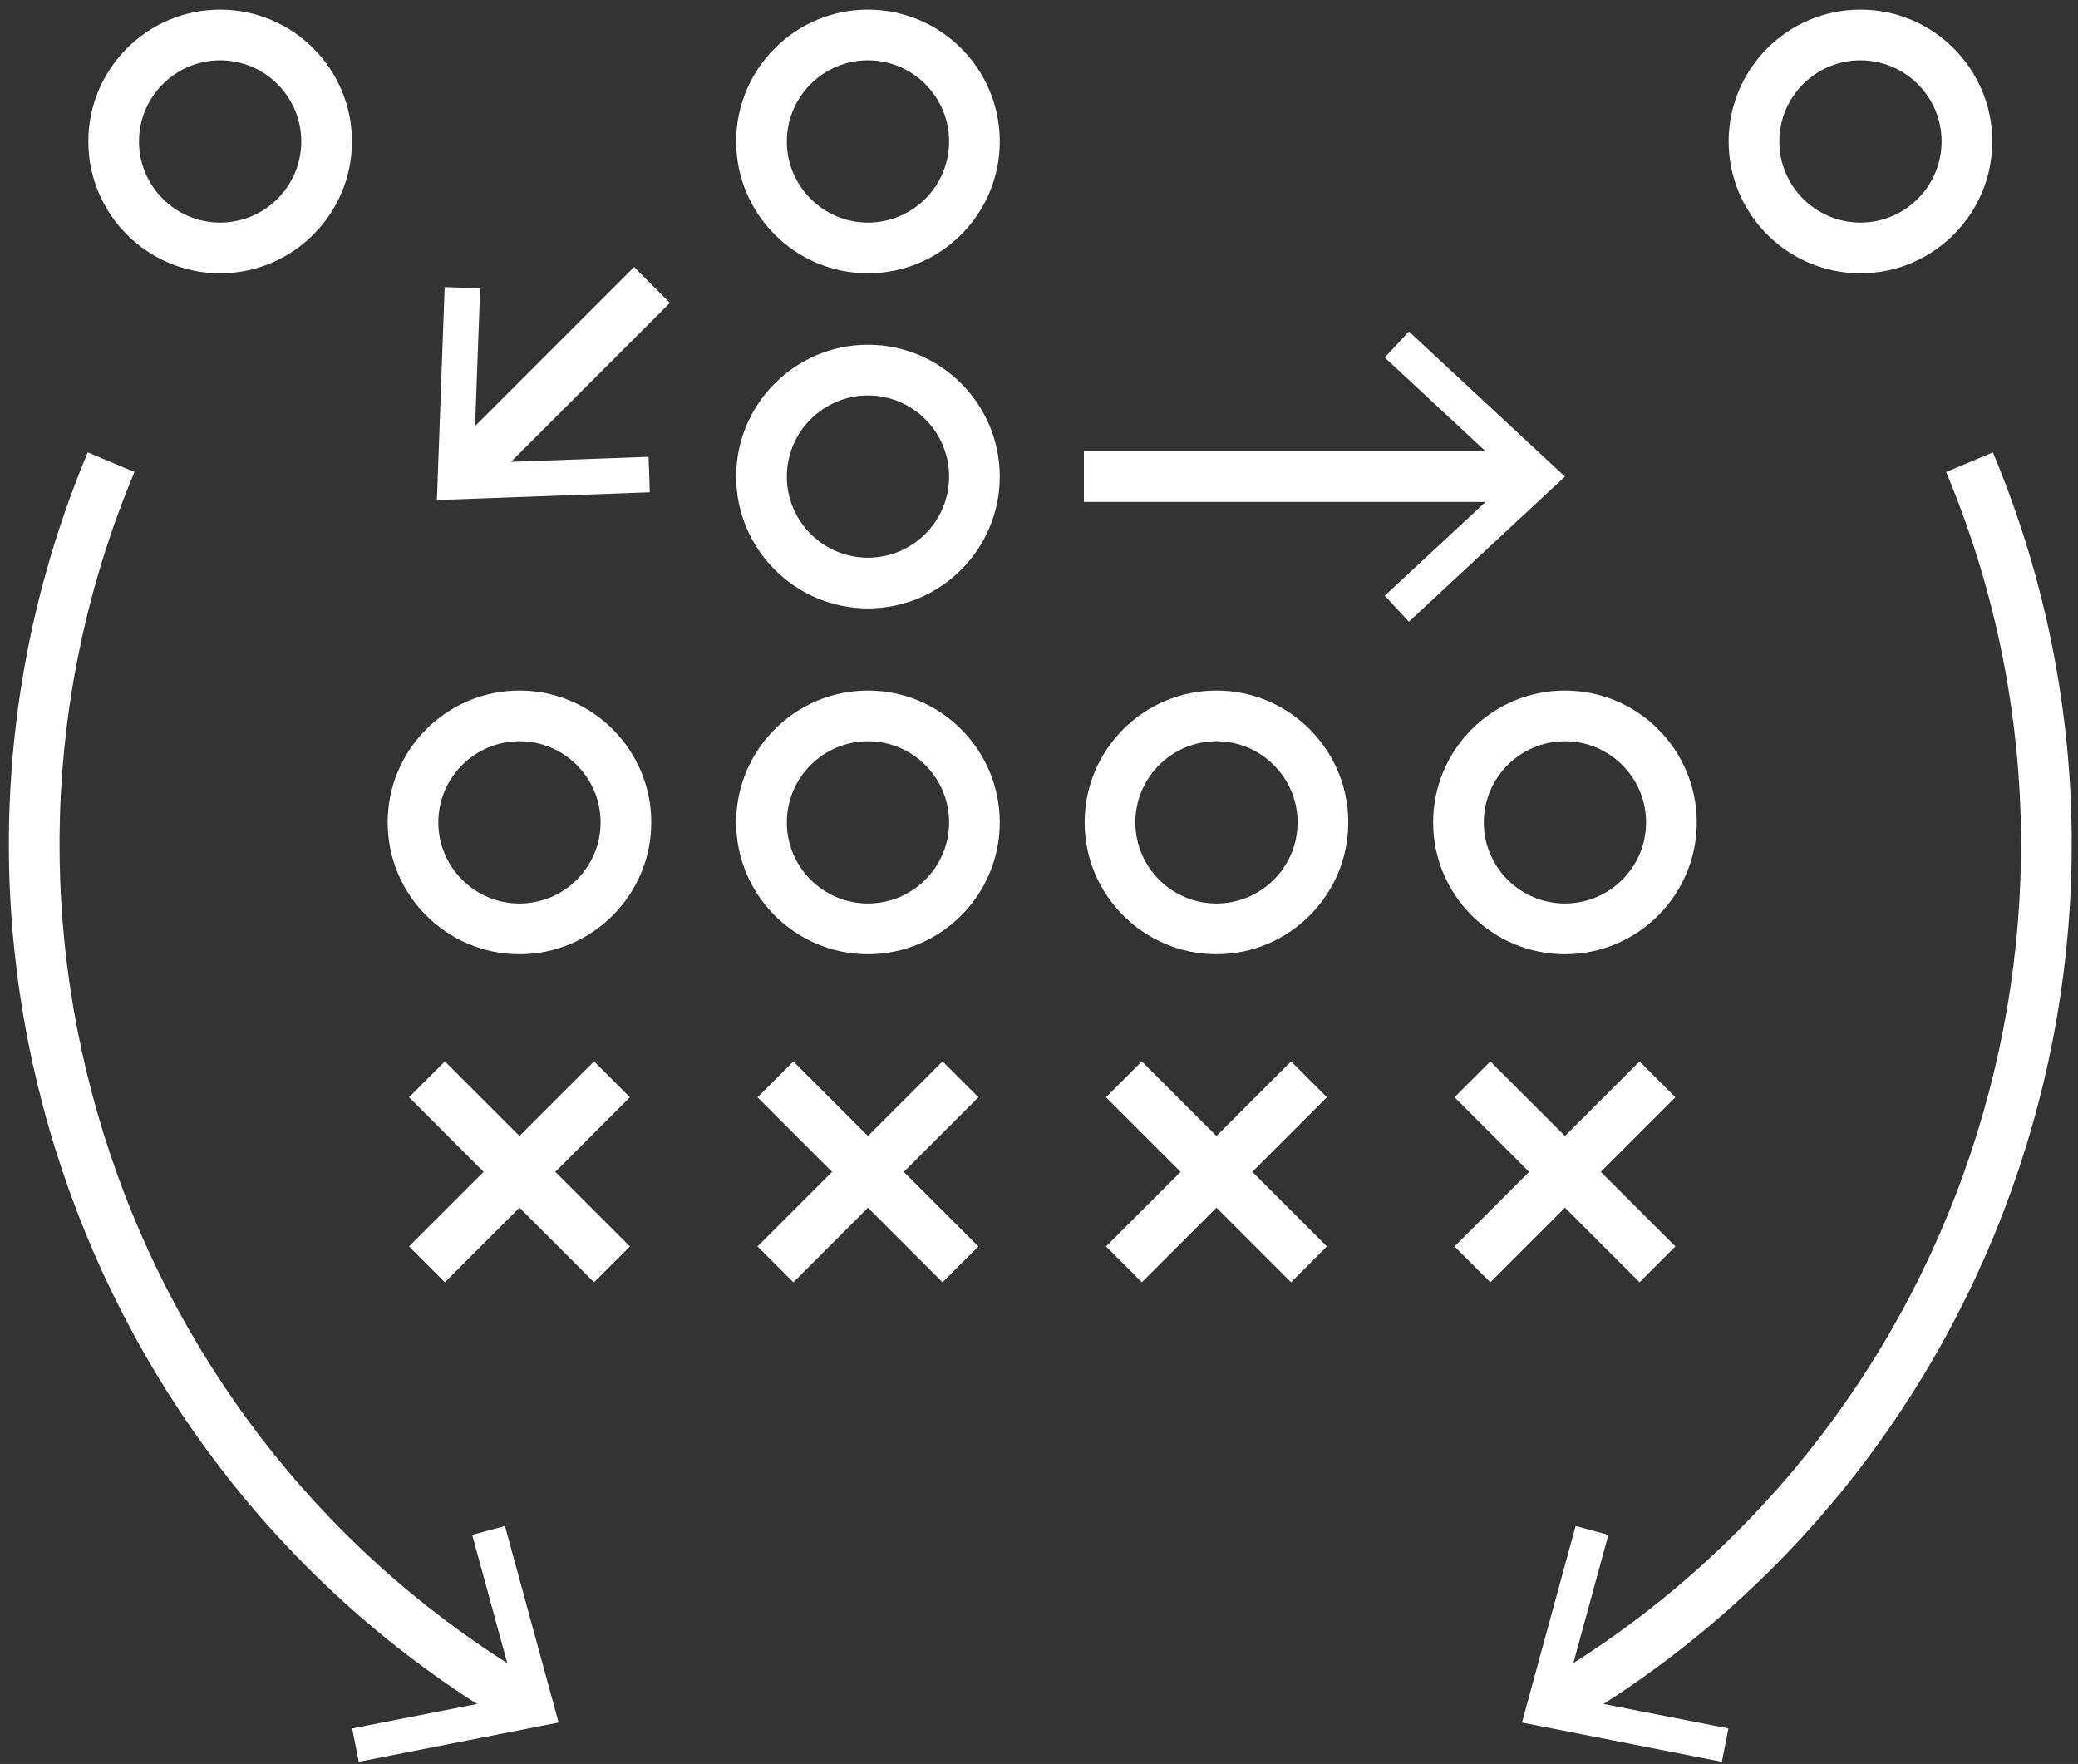 <?xml version="1.0" encoding="UTF-8"?>
<svg width="205px" height="174px" viewBox="0 0 205 174" version="1.1" xmlns="http://www.w3.org/2000/svg" xmlns:xlink="http://www.w3.org/1999/xlink">
    <rect x="0" y="0" width="205" height="174" fill="#333333" stroke="none"/>
    <!-- Generator: Sketch 51.3 (57544) - http://www.bohemiancoding.com/sketch -->
    <title>Group</title>
    <desc>Created with Sketch.</desc>
    <defs></defs>
    <g id="Page-1" stroke="none" stroke-width="1" fill="none" fill-rule="evenodd">
        <g id="vectorstock_29374206" transform="translate(-72, -121)" fill="#FFFFFF">
            <g id="Group" transform="translate(72, 121)">
                <polyline id="Fill-83" points="58.606 126.488 40.352 108.233 43.887 104.698 62.142 122.953 58.606 126.488"></polyline>
                <polyline id="Fill-84" points="43.887 126.488 40.352 122.953 58.606 104.698 62.142 108.233 43.887 126.488"></polyline>
                <path d="M51.247,73.117 C46.833,73.117 43.242,76.708 43.242,81.121 C43.242,85.535 46.833,89.125 51.247,89.125 C55.66,89.125 59.25,85.535 59.25,81.121 C59.25,76.708 55.66,73.117 51.247,73.117 Z M51.247,94.125 C44.076,94.125 38.242,88.292 38.242,81.121 C38.242,73.951 44.076,68.117 51.247,68.117 C58.417,68.117 64.25,73.951 64.25,81.121 C64.25,88.292 58.417,94.125 51.247,94.125 Z" id="Fill-85"></path>
                <polyline id="Fill-86" points="92.987 126.488 74.731 108.233 78.267 104.698 96.522 122.953 92.987 126.488"></polyline>
                <polyline id="Fill-87" points="78.267 126.488 74.731 122.953 92.987 104.698 96.522 108.233 78.267 126.488"></polyline>
                <path d="M85.626,73.117 C81.213,73.117 77.623,76.708 77.623,81.121 C77.623,85.535 81.213,89.125 85.626,89.125 C90.04,89.125 93.631,85.535 93.631,81.121 C93.631,76.708 90.04,73.117 85.626,73.117 Z M85.626,94.125 C78.456,94.125 72.623,88.292 72.623,81.121 C72.623,73.951 78.456,68.117 85.626,68.117 C92.797,68.117 98.631,73.951 98.631,81.121 C98.631,88.292 92.797,94.125 85.626,94.125 Z" id="Fill-88"></path>
                <polyline id="Fill-89" points="127.367 126.488 109.111 108.233 112.646 104.698 130.902 122.953 127.367 126.488"></polyline>
                <polyline id="Fill-90" points="112.646 126.488 109.111 122.953 127.367 104.698 130.902 108.233 112.646 126.488"></polyline>
                <path d="M120.006,73.117 C115.593,73.117 112.002,76.708 112.002,81.121 C112.002,85.535 115.593,89.125 120.006,89.125 C124.42,89.125 128.011,85.535 128.011,81.121 C128.011,76.708 124.42,73.117 120.006,73.117 Z M120.006,94.125 C112.836,94.125 107.002,88.292 107.002,81.121 C107.002,73.951 112.836,68.117 120.006,68.117 C127.177,68.117 133.011,73.951 133.011,81.121 C133.011,88.292 127.177,94.125 120.006,94.125 Z" id="Fill-91"></path>
                <path d="M85.626,39.006 C81.213,39.006 77.623,42.597 77.623,47.01 C77.623,51.424 81.213,55.014 85.626,55.014 C90.04,55.014 93.631,51.424 93.631,47.01 C93.631,42.597 90.04,39.006 85.626,39.006 Z M85.626,60.014 C78.456,60.014 72.623,54.181 72.623,47.01 C72.623,39.84 78.456,34.006 85.626,34.006 C92.797,34.006 98.631,39.84 98.631,47.01 C98.631,54.181 92.797,60.014 85.626,60.014 Z" id="Fill-92"></path>
                <path d="M85.626,5.949 C81.213,5.949 77.623,9.54 77.623,13.953 C77.623,18.367 81.213,21.958 85.626,21.958 C90.04,21.958 93.631,18.367 93.631,13.953 C93.631,9.54 90.04,5.949 85.626,5.949 Z M85.626,26.958 C78.456,26.958 72.623,21.124 72.623,13.953 C72.623,6.783 78.456,0.949 85.626,0.949 C92.797,0.949 98.631,6.783 98.631,13.953 C98.631,21.124 92.797,26.958 85.626,26.958 Z" id="Fill-93"></path>
                <path d="M21.717,5.949 C17.303,5.949 13.712,9.54 13.712,13.953 C13.712,18.367 17.303,21.958 21.717,21.958 C26.13,21.958 29.721,18.367 29.721,13.953 C29.721,9.54 26.13,5.949 21.717,5.949 Z M21.717,26.958 C14.546,26.958 8.712,21.124 8.712,13.953 C8.712,6.783 14.546,0.949 21.717,0.949 C28.887,0.949 34.721,6.783 34.721,13.953 C34.721,21.124 28.887,26.958 21.717,26.958 Z" id="Fill-94"></path>
                <polyline id="Fill-95" points="161.747 126.488 143.491 108.233 147.026 104.698 165.282 122.953 161.747 126.488"></polyline>
                <polyline id="Fill-96" points="147.026 126.488 143.491 122.953 161.747 104.698 165.282 108.233 147.026 126.488"></polyline>
                <path d="M154.386,73.117 C149.973,73.117 146.382,76.708 146.382,81.121 C146.382,85.535 149.973,89.125 154.386,89.125 C158.8,89.125 162.391,85.535 162.391,81.121 C162.391,76.708 158.8,73.117 154.386,73.117 Z M154.386,94.125 C147.216,94.125 141.382,88.292 141.382,81.121 C141.382,73.951 147.216,68.117 154.386,68.117 C161.557,68.117 167.391,73.951 167.391,81.121 C167.391,88.292 161.557,94.125 154.386,94.125 Z" id="Fill-97"></path>
                <polygon id="Fill-98" points="106.93 49.51 150.591 49.51 150.591 44.51 106.93 44.51"></polygon>
                <polyline id="Fill-99" points="138.993 61.325 136.606 58.761 149.247 47.014 136.606 35.263 138.993 32.699 154.386 47.014 138.993 61.325"></polyline>
                <polyline id="Fill-100" points="47.556 48.408 44.021 44.873 62.556 26.338 66.091 29.873 47.556 48.408"></polyline>
                <polyline id="Fill-101" points="43.867 28.318 47.367 28.443 46.735 45.689 63.983 45.059 64.108 48.56 43.102 49.322 43.867 28.318"></polyline>
                <path d="M50.683,170.299 C7.289,145.003 -10.779,90.975 8.654,44.626 L13.265,46.559 C-5.202,90.602 11.967,141.942 53.201,165.98 L50.683,170.299" id="Fill-102"></path>
                <polyline id="Fill-103" points="35.389 173.784 34.741 170.498 50.933 167.323 46.583 151.403 49.815 150.524 55.109 169.913 35.389 173.784"></polyline>
                <path d="M183.538,5.949 C179.124,5.949 175.534,9.54 175.534,13.953 C175.534,18.367 179.124,21.958 183.538,21.958 C187.951,21.958 191.542,18.367 191.542,13.953 C191.542,9.54 187.951,5.949 183.538,5.949 Z M183.538,26.958 C176.367,26.958 170.534,21.124 170.534,13.953 C170.534,6.783 176.367,0.949 183.538,0.949 C190.708,0.949 196.542,6.783 196.542,13.953 C196.542,21.124 190.708,26.958 183.538,26.958 Z" id="Fill-104"></path>
                <path d="M154.572,170.299 L152.053,165.98 C193.287,141.942 210.456,90.602 191.989,46.559 L196.601,44.626 C216.034,90.975 197.965,145.003 154.572,170.299" id="Fill-105"></path>
                <polyline id="Fill-106" points="169.866 173.784 170.514 170.498 154.321 167.323 158.671 151.403 155.439 150.524 150.145 169.913 169.866 173.784"></polyline>
            </g>
        </g>
    </g>
</svg>